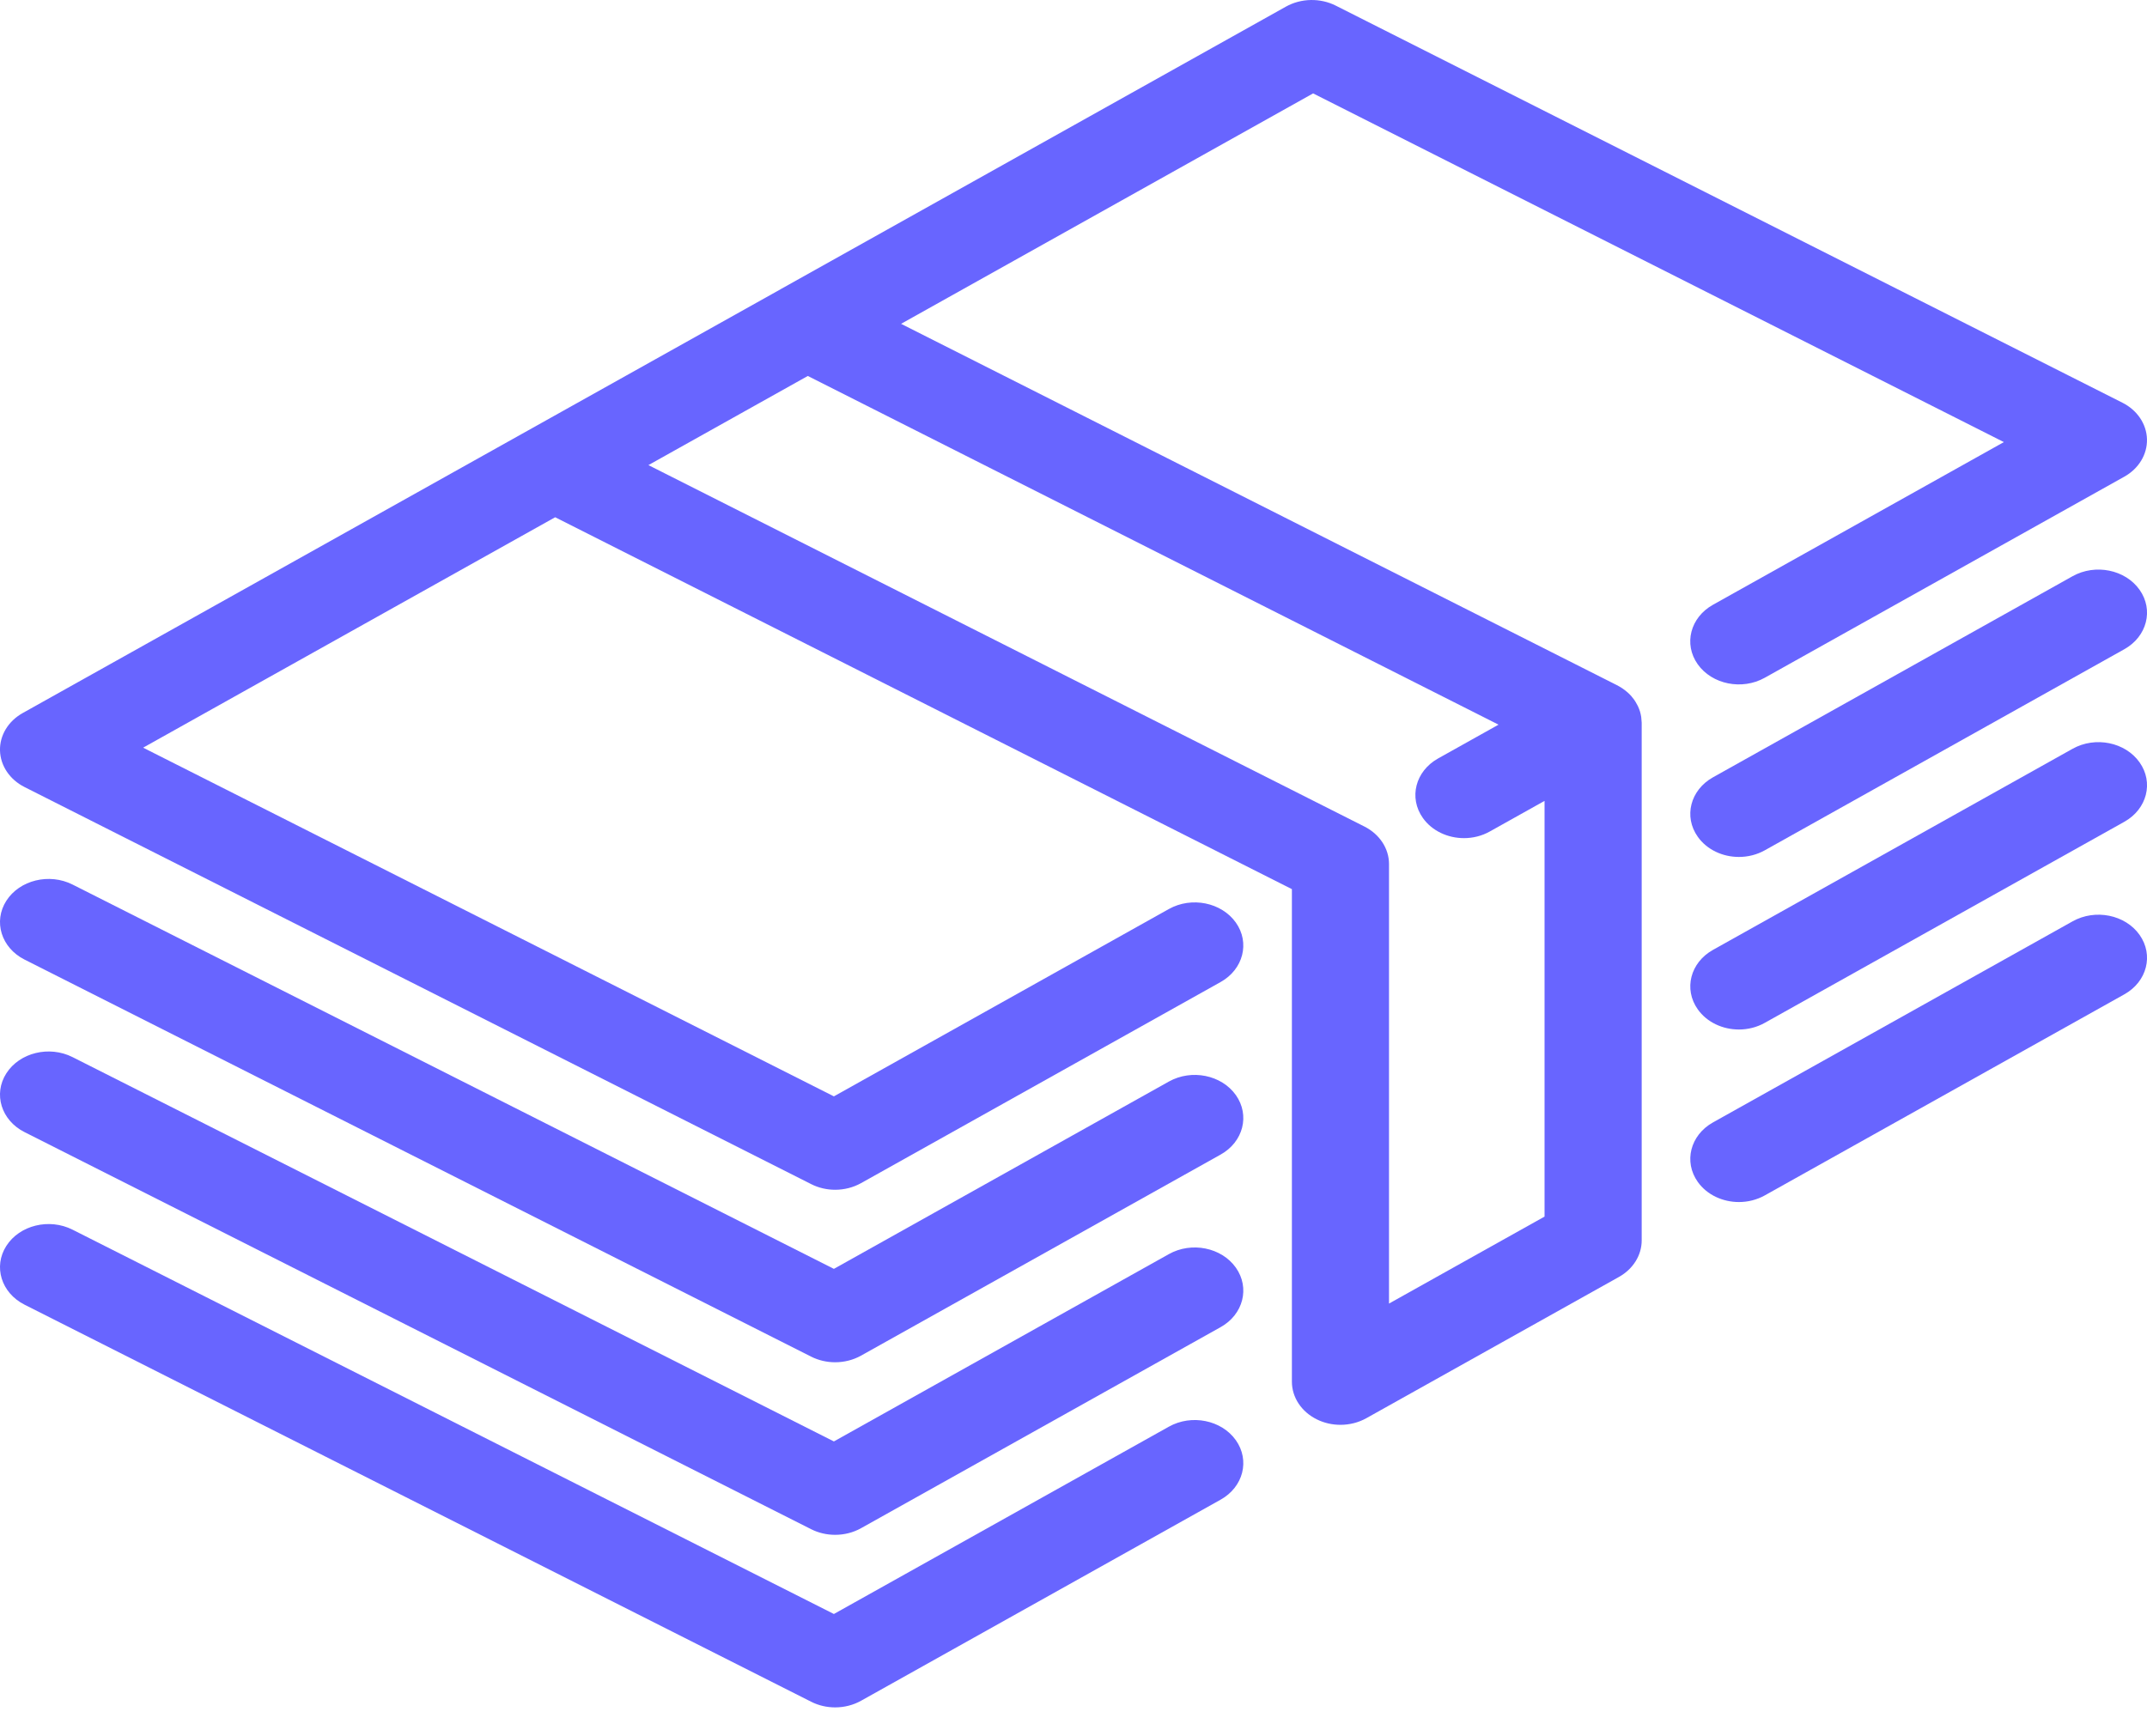 <svg width="68" height="55" viewBox="0 0 68 55" fill="none" xmlns="http://www.w3.org/2000/svg">
<path d="M51.983 22.738C51.982 22.727 51.981 22.715 51.979 22.704C51.97 22.649 51.958 22.594 51.942 22.54C51.941 22.539 51.941 22.538 51.941 22.538C51.925 22.487 51.905 22.437 51.883 22.387C51.876 22.373 51.869 22.359 51.862 22.345C51.844 22.309 51.825 22.274 51.803 22.239C51.794 22.224 51.785 22.209 51.774 22.194C51.769 22.186 51.765 22.178 51.759 22.17C51.736 22.138 51.711 22.108 51.686 22.078C51.681 22.072 51.677 22.066 51.673 22.061C51.634 22.016 51.593 21.975 51.549 21.936C51.541 21.929 51.532 21.922 51.524 21.915C51.486 21.883 51.447 21.852 51.406 21.824C51.395 21.816 51.385 21.809 51.374 21.802C51.319 21.766 51.263 21.733 51.204 21.703L28.539 10.259L41.589 2.959L63.467 14.006L54.253 19.16C53.534 19.562 53.318 20.406 53.77 21.044C54.223 21.683 55.173 21.875 55.892 21.473L67.281 15.102C67.738 14.847 68.011 14.396 67.999 13.915C67.987 13.435 67.692 12.995 67.221 12.758L42.308 0.179C41.816 -0.07 41.208 -0.058 40.728 0.21L24.735 9.156C24.732 9.158 24.729 9.16 24.726 9.162L16.734 13.632C16.73 13.634 16.726 13.636 16.723 13.638L0.719 22.59C0.261 22.846 -0.012 23.297 0 23.778C0.013 24.258 0.308 24.698 0.778 24.935L25.691 37.514C25.927 37.634 26.189 37.693 26.451 37.693C26.736 37.693 27.021 37.623 27.271 37.483L38.659 31.112C39.378 30.71 39.594 29.866 39.142 29.228C38.689 28.589 37.739 28.397 37.02 28.799L26.411 34.734L4.533 23.687L17.583 16.387L40.917 28.169V43.773C40.917 44.271 41.221 44.73 41.712 44.97C41.943 45.084 42.199 45.14 42.455 45.14C42.74 45.14 43.025 45.07 43.275 44.93L51.277 40.454C51.724 40.204 51.996 39.767 51.996 39.297V22.898C51.996 22.89 51.994 22.882 51.994 22.874C51.993 22.829 51.989 22.783 51.983 22.738ZM43.993 41.298V27.374C43.993 26.883 43.696 26.429 43.215 26.186L20.537 14.735L25.585 11.911L47.462 22.958L45.547 24.029C44.828 24.431 44.612 25.275 45.065 25.914C45.357 26.327 45.857 26.553 46.368 26.553C46.648 26.553 46.932 26.485 47.186 26.342L48.919 25.373V38.543L43.993 41.298Z" fill="#6865FF"/>
<path d="M65.643 18.255L54.254 24.626C53.535 25.028 53.319 25.872 53.772 26.51C54.064 26.923 54.564 27.149 55.075 27.149C55.355 27.149 55.639 27.081 55.894 26.939L67.282 20.568C68.001 20.166 68.217 19.322 67.764 18.684C67.312 18.045 66.362 17.853 65.643 18.255Z" fill="#6865FF"/>
<path d="M37.02 34.265L26.411 40.199L2.299 28.024C1.561 27.652 0.621 27.881 0.201 28.537C-0.219 29.193 0.04 30.028 0.778 30.401L25.691 42.98C25.927 43.099 26.189 43.158 26.451 43.158C26.736 43.158 27.021 43.088 27.271 42.948L38.66 36.578C39.379 36.176 39.594 35.332 39.142 34.693C38.689 34.054 37.739 33.863 37.02 34.265Z" fill="#6865FF"/>
<path d="M65.643 23.722L54.254 30.093C53.535 30.494 53.319 31.338 53.772 31.977C54.064 32.39 54.564 32.616 55.075 32.616C55.355 32.616 55.639 32.548 55.894 32.405L67.282 26.035C68.001 25.633 68.217 24.789 67.764 24.151C67.312 23.512 66.362 23.32 65.643 23.722Z" fill="#6865FF"/>
<path d="M37.02 39.732L26.411 45.666L2.299 33.491C1.561 33.118 0.621 33.347 0.201 34.004C-0.219 34.66 0.04 35.495 0.778 35.867L25.691 48.447C25.927 48.566 26.189 48.625 26.451 48.625C26.736 48.625 27.021 48.555 27.271 48.415L38.66 42.045C39.379 41.643 39.594 40.799 39.142 40.16C38.689 39.521 37.739 39.329 37.02 39.732Z" fill="#6865FF"/>
<path d="M65.643 29.189L54.254 35.559C53.535 35.961 53.319 36.805 53.772 37.444C54.064 37.856 54.564 38.082 55.075 38.082C55.355 38.082 55.639 38.014 55.894 37.872L67.282 31.502C68.001 31.1 68.217 30.256 67.764 29.617C67.312 28.978 66.362 28.787 65.643 29.189Z" fill="#6865FF"/>
<path d="M37.02 45.199L26.411 51.133L2.299 38.958C1.561 38.585 0.621 38.814 0.201 39.471C-0.219 40.127 0.04 40.961 0.778 41.334L25.691 53.913C25.927 54.033 26.189 54.092 26.451 54.092C26.736 54.092 27.021 54.022 27.271 53.882L38.66 47.511C39.379 47.109 39.594 46.266 39.142 45.627C38.689 44.988 37.739 44.796 37.02 45.199Z" fill="#6865FF"/>
</svg>

